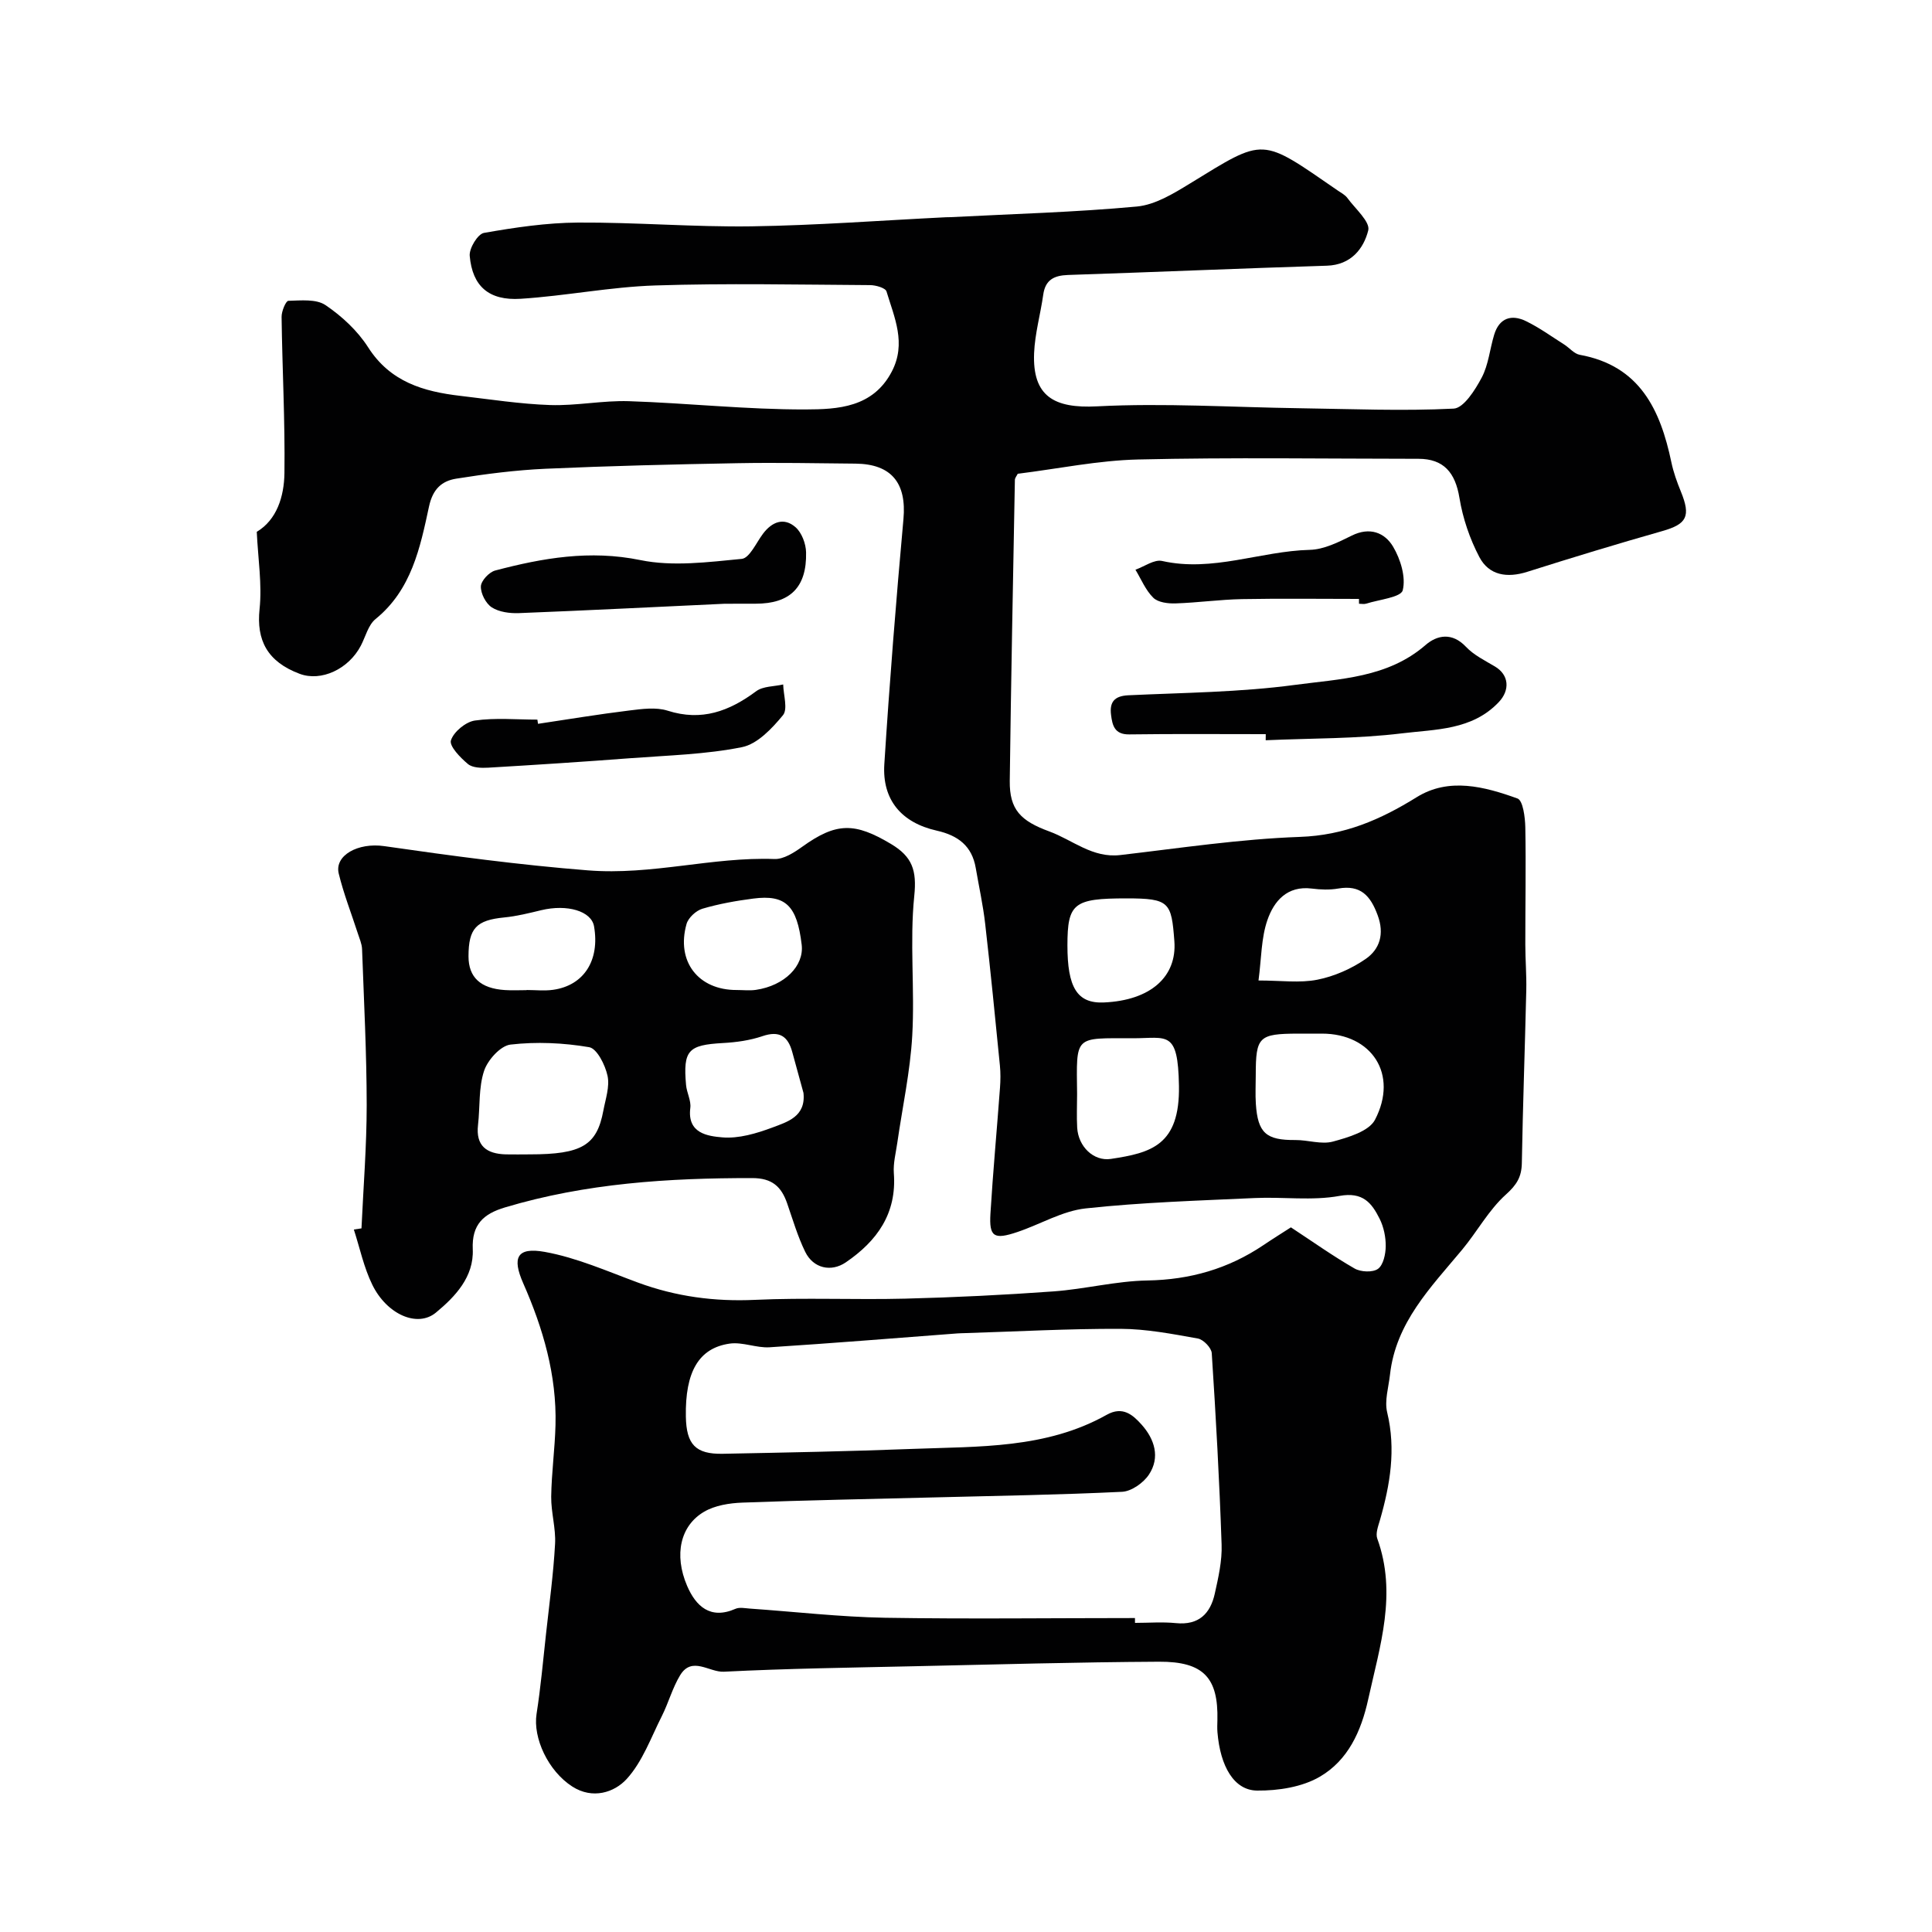 <svg enable-background="new 0 0 400 400" viewBox="0 0 400 400" xmlns="http://www.w3.org/2000/svg"><g fill="#010102"><path d="m267.27 254.11c4.48 2.94 8.7 5.95 13.18 8.52 1.28.74 3.77.85 4.85.07 1.11-.81 1.58-3.05 1.6-4.67.02-1.9-.41-3.99-1.26-5.69-1.64-3.28-3.46-5.62-8.31-4.74-5.68 1.04-11.68.17-17.52.44-11.7.54-23.43.89-35.05 2.15-4.82.53-9.38 3.29-14.1 4.88-4.89 1.65-5.89 1.03-5.6-3.81.53-8.7 1.34-17.38 1.98-26.08.11-1.52.13-3.06-.02-4.57-.97-9.79-1.93-19.58-3.05-29.35-.44-3.87-1.29-7.69-1.95-11.54-.78-4.57-3.66-6.75-8.06-7.74-7.35-1.65-11.34-6.4-10.87-13.76 1.08-16.94 2.43-33.86 3.96-50.76.67-7.4-2.44-11.39-9.91-11.47-8.16-.08-16.33-.24-24.49-.09-13.23.24-26.46.56-39.68 1.15-6.19.28-12.38 1.07-18.5 2.05-2.95.47-4.86 2.09-5.65 5.78-1.83 8.51-3.62 17.24-11.06 23.28-1.51 1.22-2.07 3.63-3.04 5.5-2.54 4.88-8.22 7.51-12.67 5.85-6.73-2.52-8.99-6.98-8.31-13.41.54-5.13-.32-10.4-.58-15.99 4.14-2.48 5.66-7.28 5.73-12.15.14-10.78-.45-21.57-.59-32.35-.02-1.16.88-3.31 1.4-3.33 2.6-.07 5.77-.41 7.69.89 3.39 2.29 6.64 5.31 8.83 8.74 4.58 7.17 11.46 9.16 19.1 10.05 6.19.72 12.37 1.69 18.58 1.9 5.42.18 10.88-.97 16.3-.8 12.21.4 24.41 1.75 36.6 1.71 6.64-.02 13.94-.37 17.84-7.85 3.05-5.85.53-11.18-1.1-16.58-.22-.73-2.2-1.3-3.38-1.31-14.83-.09-29.68-.41-44.49.07-9.31.3-18.56 2.17-27.87 2.76-6.59.42-10-2.6-10.55-8.89-.14-1.56 1.67-4.53 2.95-4.75 6.42-1.13 12.97-2.1 19.47-2.14 11.99-.07 23.98.95 35.96.78 13.4-.2 26.79-1.22 40.19-1.88.33-.02.67 0 1-.02 12.86-.67 25.74-1.01 38.55-2.2 3.79-.35 7.59-2.68 10.99-4.76 15.7-9.62 14.5-9.64 30.66 1.48.67.46 1.47.87 1.93 1.5 1.62 2.22 4.78 4.95 4.33 6.72-.95 3.78-3.56 7.15-8.55 7.31-17.87.56-35.73 1.33-53.6 1.92-2.9.1-4.71 1-5.14 4.09-.57 4.03-1.72 8.03-1.89 12.07-.37 8.96 4.13 11.5 13.01 11.04 13.94-.72 27.96.19 41.95.39 10.64.15 21.29.61 31.9.08 2.08-.1 4.46-3.87 5.81-6.42 1.41-2.66 1.68-5.91 2.58-8.87 1.05-3.48 3.58-4.29 6.59-2.82 2.77 1.34 5.29 3.18 7.9 4.83 1.1.7 2.07 1.93 3.24 2.14 12.44 2.26 16.68 11.38 18.96 22.25.43 2.05 1.15 4.07 1.95 6.02 2.12 5.18 1.26 6.77-3.82 8.22-9.37 2.66-18.69 5.5-27.97 8.44-4.16 1.32-7.91.75-9.91-3.05-1.99-3.78-3.44-8.05-4.13-12.27-.86-5.23-3.26-8.08-8.49-8.08-19.33-.01-38.67-.31-57.99.14-8.31.19-16.59 1.92-24.97 2.96-.21.44-.59.86-.59 1.28-.38 20.77-.8 41.53-1.06 62.3-.07 5.95 2.24 8.29 8.19 10.47 4.85 1.78 8.93 5.56 14.69 4.89 12.38-1.44 24.77-3.32 37.19-3.76 9.18-.32 16.65-3.54 24.18-8.22 6.68-4.15 14.05-2.19 20.87.27 1.14.41 1.58 3.91 1.62 6 .15 8.07-.01 16.14 0 24.21 0 3.15.27 6.31.2 9.46-.28 11.94-.71 23.87-.92 35.8-.05 2.87-1.04 4.49-3.28 6.51-3.58 3.21-5.97 7.7-9.09 11.45-6.48 7.78-13.74 15.07-14.93 25.88-.29 2.6-1.16 5.38-.58 7.79 1.85 7.67.61 14.98-1.5 22.31-.36 1.24-.94 2.75-.55 3.82 4.13 11.39.56 22.19-1.87 33.24-1.49 6.78-4.23 12.65-9.97 16.03-3.68 2.17-8.66 2.94-13.04 2.9-4.78-.04-7.63-5.02-8.21-12.08-.07-.83-.03-1.67-.01-2.5.2-8.71-2.8-12.15-12.09-12.1-16.94.09-33.87.57-50.8.94-13.1.29-26.21.47-39.3 1.13-3.01.15-6.59-3.29-9.04.72-1.59 2.61-2.4 5.69-3.78 8.44-2.26 4.47-4.02 9.47-7.29 13.05-2.57 2.81-7.07 4.26-11.27 1.56-5-3.22-8.17-10.06-7.39-15.04.86-5.49 1.35-11.05 1.96-16.58.68-6.2 1.53-12.39 1.87-18.61.18-3.24-.84-6.53-.8-9.79.07-4.94.76-9.86.89-14.8.27-10.34-2.57-20.04-6.69-29.39-2.32-5.27-1.34-7.52 4.46-6.48 6.61 1.19 12.95 4.01 19.32 6.36 7.85 2.89 15.83 3.96 24.23 3.57 10.35-.48 20.74.01 31.1-.25 10.24-.26 20.48-.76 30.69-1.5 6.5-.47 12.94-2.15 19.43-2.26 8.83-.15 16.74-2.42 24-7.3 1.84-1.25 3.78-2.45 5.72-3.7zm-32.29 80.89c0 .33.01.67.01 1 2.83 0 5.68-.23 8.49.05 4.71.47 7.11-1.96 8.03-6.11.74-3.34 1.53-6.79 1.41-10.16-.45-13.22-1.18-26.42-2.04-39.62-.07-1.11-1.72-2.82-2.86-3.03-5.3-.95-10.68-1.99-16.04-2.01-10.76-.04-21.52.56-32.27.89-.5.02-1 .02-1.5.06-12.96.98-25.91 2.04-38.88 2.87-2.73.17-5.6-1.14-8.26-.76-6.44.92-9.23 5.9-9.07 15.1.1 5.78 2.01 7.82 7.65 7.71 13.09-.26 26.18-.5 39.27-1.01 13.71-.53 27.66-.01 40.21-7.06 3.31-1.86 5.41 0 7.25 2.06 2.67 3 3.85 6.75 1.5 10.31-1.13 1.71-3.61 3.47-5.55 3.57-12.94.63-25.9.83-38.86 1.16-13.26.34-26.52.58-39.77 1.08-2.68.1-5.67.57-7.92 1.89-4.92 2.87-6.29 8.89-3.52 15.35 1.79 4.16 4.78 7.05 10.01 4.75.84-.37 1.98-.12 2.97-.05 9.33.65 18.65 1.73 27.99 1.9 17.24.28 34.5.06 51.75.06zm37.72-121c-1.33 0-2.65 0-3.98 0-8.11.03-8.72.64-8.73 8.56 0 1.99-.11 3.99.02 5.97.4 6.06 2.14 7.55 8.17 7.5 2.61-.02 5.4.97 7.79.32 3.15-.86 7.45-2.11 8.71-4.52 4.89-9.39-.65-17.83-10.99-17.83-.32 0-.65 0-.99 0zm-49.7 12.51c0 2.32-.11 4.65.02 6.96.22 3.91 3.4 7.01 6.98 6.47 8.28-1.25 14.3-2.79 14.09-15.14-.2-11.63-2.43-9.84-9.53-9.84-12.27 0-11.69-.72-11.56 11.55zm10.23-40.51c-10.95 0-12.22 1.01-12.23 9.73 0 8.66 1.97 12.06 7.53 11.82 9.72-.42 15.16-5.36 14.61-12.69-.61-8.06-.98-8.86-9.91-8.86zm27.33 17c4.64 0 8.53.56 12.17-.16 3.5-.69 7.05-2.26 9.99-4.28s3.95-5.18 2.51-9.07c-1.49-4.05-3.53-6.33-8.15-5.53-1.77.31-3.67.24-5.47.01-5.13-.65-7.86 2.61-9.21 6.53-1.29 3.71-1.23 7.91-1.84 12.5z"/><path d="m74.84 254.32c.39-8.51 1.08-17.02 1.08-25.53-.01-10.77-.57-21.53-.96-32.3-.04-1.09-.54-2.18-.88-3.25-1.33-4.12-2.93-8.18-3.95-12.38-.91-3.76 4-6.46 9.41-5.68 14.02 2.02 28 3.9 42.19 5.02 13.3 1.05 25.71-2.82 38.62-2.35 1.89.07 4.05-1.33 5.73-2.53 7.09-5.1 10.9-5.06 18.4-.58 4.42 2.64 5.35 5.48 4.81 10.74-.98 9.56.13 19.32-.42 28.96-.42 7.41-2.03 14.76-3.09 22.14-.3 2.1-.87 4.24-.72 6.31.63 8.35-3.46 14.04-9.95 18.47-3.03 2.06-6.72 1.25-8.4-2.18-1.56-3.2-2.57-6.66-3.74-10.04-1.2-3.45-3.1-5.23-7.22-5.23-17.32-.02-34.46 1.06-51.19 6.07-4.45 1.33-6.91 3.52-6.68 8.67.25 5.72-3.64 9.81-7.63 13.11-3.84 3.18-10.16.37-13.16-5.75-1.76-3.58-2.59-7.62-3.83-11.45.53-.09 1.06-.17 1.58-.24zm34.85-15.32c10.75 0 13.89-1.85 15.23-9.07.45-2.4 1.35-4.97.86-7.21-.48-2.23-2.19-5.64-3.8-5.91-5.33-.91-10.93-1.16-16.29-.54-2.07.24-4.72 3.19-5.47 5.45-1.15 3.48-.82 7.44-1.25 11.18-.5 4.36 1.79 5.98 5.72 6.1 1.68.04 3.34 0 5 0zm56.66-12.73c-.77-2.81-1.55-5.61-2.31-8.42-.89-3.31-2.66-4.53-6.2-3.32-2.59.88-5.42 1.27-8.17 1.42-7.17.4-8.27 1.48-7.63 8.68.14 1.61 1.08 3.24.88 4.77-.67 5.28 3.64 5.82 6.62 6.08 3.39.29 7.08-.81 10.38-2.04 3.05-1.16 6.96-2.24 6.43-7.17zm-13.83-21.3c1.33 0 2.69.16 3.99-.03 5.91-.87 9.99-4.95 9.47-9.34-.96-8.1-3.32-10.43-10.02-9.56-3.55.46-7.11 1.09-10.53 2.1-1.32.39-2.92 1.86-3.29 3.16-2.19 7.76 2.43 13.7 10.38 13.67zm-43.5.03c0-.01 0-.02 0-.03 1.83 0 3.69.21 5.49-.04 6.4-.9 9.7-6.11 8.48-13.14-.55-3.16-5.54-4.64-10.95-3.34-2.53.61-5.08 1.25-7.66 1.5-5.74.56-7.38 2.23-7.38 8.05 0 4.33 2.47 6.65 7.52 6.98 1.49.1 3 .02 4.5.02z"/><path d="m262.06 152c-9.42 0-18.85-.08-28.27.05-3.04.04-3.49-1.87-3.76-4.05-.33-2.62.66-3.91 3.57-4.05 11.52-.54 23.11-.62 34.5-2.15 9.3-1.25 19.19-1.44 27.04-8.25 2.41-2.09 5.51-2.67 8.37.36 1.62 1.72 3.92 2.84 6 4.08 2.95 1.75 3.13 4.9.81 7.36-5.53 5.86-13.11 5.63-20.04 6.48-9.33 1.14-18.81 1.01-28.23 1.43.01-.43.01-.85.01-1.26z"/><path d="m150.04 125c-14.58.68-28.59 1.39-42.61 1.94-1.89.07-4.1-.22-5.61-1.19-1.24-.8-2.31-2.88-2.26-4.35.04-1.16 1.71-2.95 2.96-3.28 9.85-2.6 19.61-4.3 30.06-2.16 6.72 1.38 14.02.42 20.99-.25 1.62-.16 3-3.35 4.41-5.22 1.87-2.48 4.33-3.42 6.71-1.35 1.3 1.13 2.16 3.42 2.2 5.21.16 7.27-3.32 10.64-10.44 10.64-2.33.01-4.65.01-6.41.01z"/><path d="m111.39 149.86c6.3-.94 12.58-1.99 18.9-2.76 2.62-.32 5.53-.73 7.94.04 7.05 2.25 12.75.11 18.33-4.03 1.43-1.06 3.7-.96 5.59-1.4.05 2.17 1 5.1-.05 6.37-2.26 2.74-5.29 5.97-8.48 6.61-7.52 1.51-15.31 1.7-23 2.28-9.84.75-19.69 1.39-29.54 1.97-1.41.08-3.25.04-4.2-.76-1.57-1.31-3.89-3.7-3.52-4.89.56-1.77 3.05-3.83 4.95-4.11 4.24-.61 8.62-.19 12.95-.19.04.3.08.59.13.87z"/><path d="m281.36 124c-8.07 0-16.15-.11-24.22.04-4.59.09-9.17.74-13.77.89-1.55.05-3.6-.2-4.59-1.17-1.6-1.57-2.51-3.84-3.7-5.81 1.85-.65 3.89-2.17 5.51-1.81 10.47 2.36 20.36-2.04 30.59-2.3 2.93-.07 5.96-1.6 8.69-2.95 3.73-1.85 6.83-.62 8.56 2.3 1.54 2.6 2.67 6.3 1.99 9.02-.37 1.47-4.9 1.92-7.56 2.77-.45.14-.99.02-1.49.02 0-.33-.01-.67-.01-1z"/></g></svg>